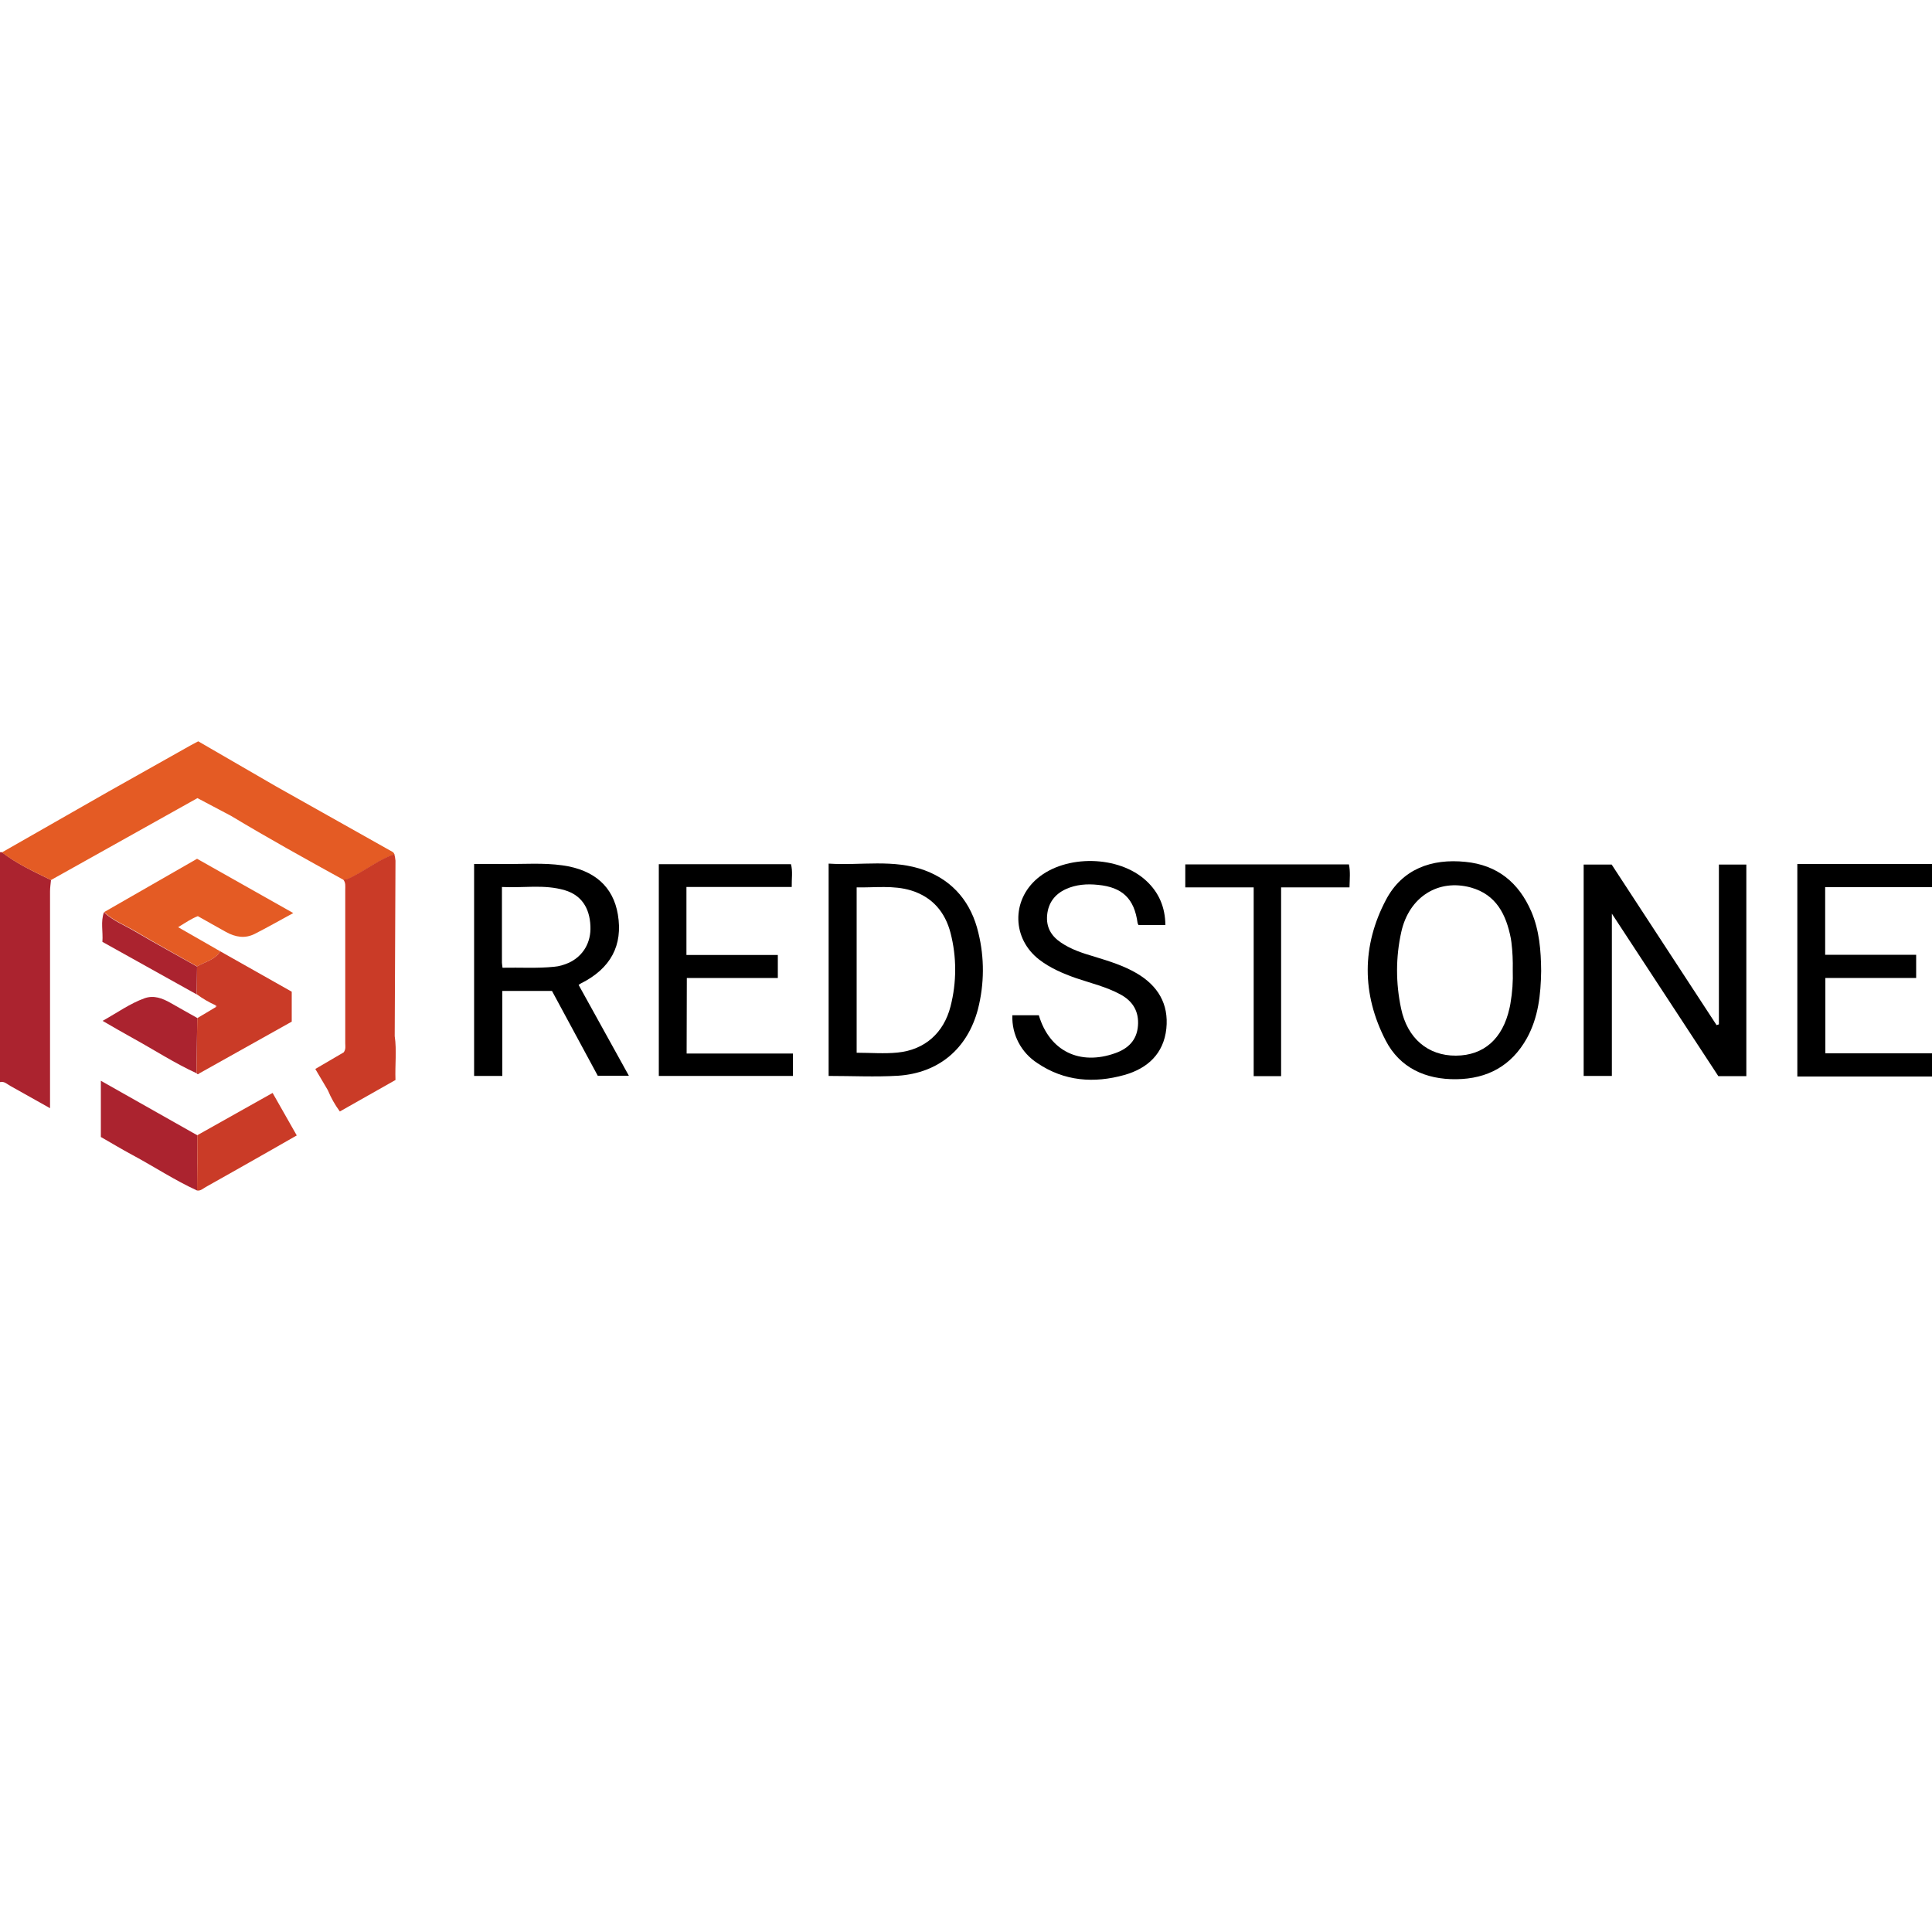 <?xml version="1.0" encoding="utf-8"?>
<!-- Generator: Adobe Illustrator 21.0.0, SVG Export Plug-In . SVG Version: 6.00 Build 0)  -->
<svg xmlns="http://www.w3.org/2000/svg" xmlns:xlink="http://www.w3.org/1999/xlink" version="1.1" id="Слой_1" x="0px" y="0px" viewBox="0 0 1000 232.6" style="enable-background:new 0 0 1000 232.6;" xml:space="preserve" width="30" height="30">
<style type="text/css">
	.st0{fill:#AB232F;}
	.st1{fill:#E45B24;}
	.st2{fill:#CA3B27;}
	.st3{fill:none;}
</style>
<title>Red Stone Gaming</title>
<g id="Слой_2">
	<g id="Слой_1-2">
		<path class="st0" d="M26.4,71.8c-0.2,2-0.5,3.9-0.5,5.9c0,35.3,0,70.5,0,105.8c0,1.8,0,3.6,0,6.4c-7.3-4.1-13.9-7.8-20.5-11.5    c-1.7-0.9-3.2-2.6-5.4-2v-119h1C8.8,63.5,17.7,67.5,26.4,71.8z"/>
		<path class="st1" d="M53.9,88.4c4.8,4.5,10.9,6.8,16.5,10.1c10.4,6.2,21.1,12,31.6,18c4.1-2.4,9.2-3.3,12-7.8L92.2,96.2    c3.8-2.3,6.8-4.4,10.2-5.7c5,2.8,9.7,5.5,14.6,8.2s9.8,3.5,14.8,1c6.5-3.3,12.8-6.9,20-10.8L102,60.8L53.9,88.4z"/>
		<path class="st1" d="M203.3,57.3C183.2,46,163.1,34.7,143,23.4L102.6,0c-1.7,0.9-3,1.6-4.3,2.3C84.2,10.2,70.1,18.2,56,26.1    C37.7,36.6,19.3,47,1,57.5c7.8,6,16.7,10,25.4,14.3l75.8-42.4l17.4,9.2c5.2-2.5,10.7-4.3,15.8-6.8c-5.1,2.5-10.6,4.3-15.8,6.8    c19.1,11.5,38.6,22.3,58.2,33.1c2.2-0.1,4-1.2,5.9-2.2c6.9-3.6,13-8.5,20.5-11C203.9,58,203.7,57.5,203.3,57.3z"/>
		<path class="st0" d="M102,232.5c-11.6-5.3-22.3-12.4-33.5-18.4c-5.4-2.9-10.7-6.1-16.3-9.3v-29.1l49.9,28.2    C102,213.4,102,223,102,232.5z"/>
		<path class="st0" d="M102.1,143.2c-0.1,9.5-0.3,19-0.4,28.6c-11.5-5.3-22.1-12.2-33.2-18.3c-4.9-2.7-9.7-5.5-15.4-8.8    c7.7-4.3,14.2-9,21.7-11.7c4.8-1.7,9.2,0,13.3,2.3C92.8,138,97.5,140.6,102.1,143.2z"/>
		<path class="st0" d="M102,116.6c-0.1,4.8-0.1,9.6-0.2,14.4L53,103.8c0.4-5.3-1-10.4,0.8-15.3c4.8,4.5,10.9,6.8,16.4,10.1    C80.7,104.8,91.4,110.6,102,116.6z"/>
		<path class="st2" d="M151,145.1v-15.5l-37-20.9c-2.8,4.5-7.9,5.4-12,7.8c-0.1,4.8-0.1,9.6-0.2,14.4c3.1,2.3,6.4,4.2,9.9,5.8    l0.7,0.3l-0.6,0.5l-9.7,5.8c-0.1,9.5-0.3,19-0.4,28.6h0.1l1.5-0.1L151,145.1z"/>
		<path class="st2" d="M102.1,203.9c0,9.5,0,19.1-0.1,28.6c1.8,0.3,3.1-1,4.5-1.8c10.7-6,21.5-12.1,32.2-18.2    c4.9-2.8,9.7-5.5,14.9-8.5l-12.5-22L102.1,203.9z"/>
		<path class="st2" d="M204.3,152.6c0.1-30.3,0.3-60.5,0.4-90.8c-0.1-1.1-0.3-2.3-0.6-3.4c-7.4,2.5-13.6,7.4-20.5,11    c-1.9,1-3.7,2.1-5.9,2.2c1.3,1.6,1,3.4,1,5.3c0,26.5,0,53,0,79.4c0,1.5,0.4,3-0.8,4.7l-14.7,8.6l6.5,11c1.6,3.9,3.7,7.6,6.2,11    l28.8-16.3C204.4,167.5,205.4,160,204.3,152.6z"/>
		<path class="st0" d="M111.7,136.7l0.7,0.3l-0.6,0.5C111.8,137.2,111.7,137,111.7,136.7z"/>
		<path class="st0" d="M101.8,171.8l1.5-0.1C102.8,172.3,102.3,172.6,101.8,171.8z"/>
		<path class="st3" d="M783.1,118.3c0.1,5.8-0.3,11.6-1.2,17.4C782.8,129.9,783.2,124.1,783.1,118.3c0.1-4.8-0.1-9.6-0.7-14.4    C782.9,108.7,783.2,113.5,783.1,118.3z"/>
		<path d="M930.3,63.5v110h69.7v-12h-55.2v-39h47v-12h-47.1v-35h55.3v-12L930.3,63.5z"/>
		<path d="M889.7,146.5l-1.2,0.4l-54.3-83.1h-14.5v109.4h14.6v-84l55.1,84.1h14.5V63.8h-14.2V146.5z"/>
		<path d="M300.7,125.3c15.4-7.7,21.8-19.7,19.1-35.7c-2.4-14.3-12.1-23.1-28.7-25.4c-9.9-1.4-20-0.6-30-0.7c-5.3-0.1-10.5,0-15.7,0    v109.7h14.6v-44h25.7l23.7,43.9h16.1l-26-47C300.1,125.7,300.4,125.4,300.7,125.3z M286.8,116.7c-8.8,0.9-17.6,0.3-26.7,0.5    c-0.1-1.3-0.3-1.9-0.3-2.6c0-12.8,0-25.6,0-39.2c11,0.6,21.9-1.5,32.6,1.7c8.4,2.5,12.8,9,13.2,18.5c0.4,8.5-3.7,15.5-11.1,19    C292,115.7,289.4,116.5,286.8,116.7z"/>
		<path d="M758.5,62.4c-17.5-1.8-32.7,3.7-41.1,19.6c-12.6,23.8-12.6,48.8-0.2,72.8c7.3,14.2,20.7,20.3,36.6,20.1    c16.1-0.2,28.5-6.9,36.5-21.2c6-10.9,7.2-22.7,7.4-34.8c-0.1-10.6-0.9-21-5.1-30.8C786.1,73.1,775,64,758.5,62.4z M781.8,135.7    c-0.1,0.8-0.3,1.6-0.5,2.5c-3.5,15.7-13.2,24.4-27.7,24.5s-25.2-9-28.4-24.4c-2.8-13.1-2.8-26.6,0.1-39.6    c4-18.1,19.1-27.7,36.1-23c13.1,3.7,18.2,14,20.6,26.3c0.1,0.7,0.2,1.3,0.3,2c0.6,4.8,0.8,9.6,0.7,14.4    C783.2,124.1,782.8,129.9,781.8,135.7z"/>
		<path d="M478.7,66.8c-16.2-6-33.1-2.4-49.8-3.5v109.9c12.3,0,24.1,0.6,35.9-0.1c21.1-1.4,36-14,41.4-34.5    c3.3-13,3.4-26.5,0.2-39.5C502.8,83.8,493.7,72.4,478.7,66.8z M492,137.2c-3.5,13.7-13.3,22.5-27.4,23.9    c-6.9,0.7-13.9,0.1-21.2,0.1V75.6c9.5,0.2,19-1.2,28.2,1.6c11,3.4,17.6,11.2,20.4,22C495.2,111.6,495.2,124.7,492,137.2z"/>
		<path d="M588.4,120.1c-6.8-4-14.3-6.3-21.8-8.6c-6.1-1.8-12.1-3.7-17.4-7.3c-5.1-3.4-7.8-8-7.2-14.3s4-10.8,9.7-13.4    c5.3-2.4,10.9-2.8,16.6-2.2c12.6,1.2,18.8,7.1,20.5,19.7c0.1,0.4,0.3,0.8,0.5,1.1h13.9c-0.1-9.3-3.4-16.9-9.9-22.9    C579.1,59,551.6,58.5,536.9,71c-13.5,11.5-13,31.2,1,42c5.7,4.4,12.3,7.2,19.1,9.6c7.7,2.6,15.7,4.5,22.9,8.4    c6.5,3.5,9.7,8.9,9.1,16.3s-5,11.7-11.7,14.1c-18.5,6.6-34.1-1.1-39.6-19.6H524c-0.4,10,4.6,19.4,13,24.8    c13.9,9.4,29.3,10.5,45,6.1c12-3.4,20.3-11,21.7-24C605,135.9,599.3,126.5,588.4,120.1z"/>
		<path d="M355.5,122.5h47.1v-11.9h-47.3V75.4h54.5c-0.1-4.3,0.6-8.1-0.4-11.8H341v109.6h69.4v-11.6h-55L355.5,122.5z"/>
		<path d="M613.5,63.7v11.9h35.4v97.7h14.2V75.6h35.4c0.1-4.4,0.5-8.2-0.3-11.9H613.5z"/>
	</g>
</g>
</svg>
